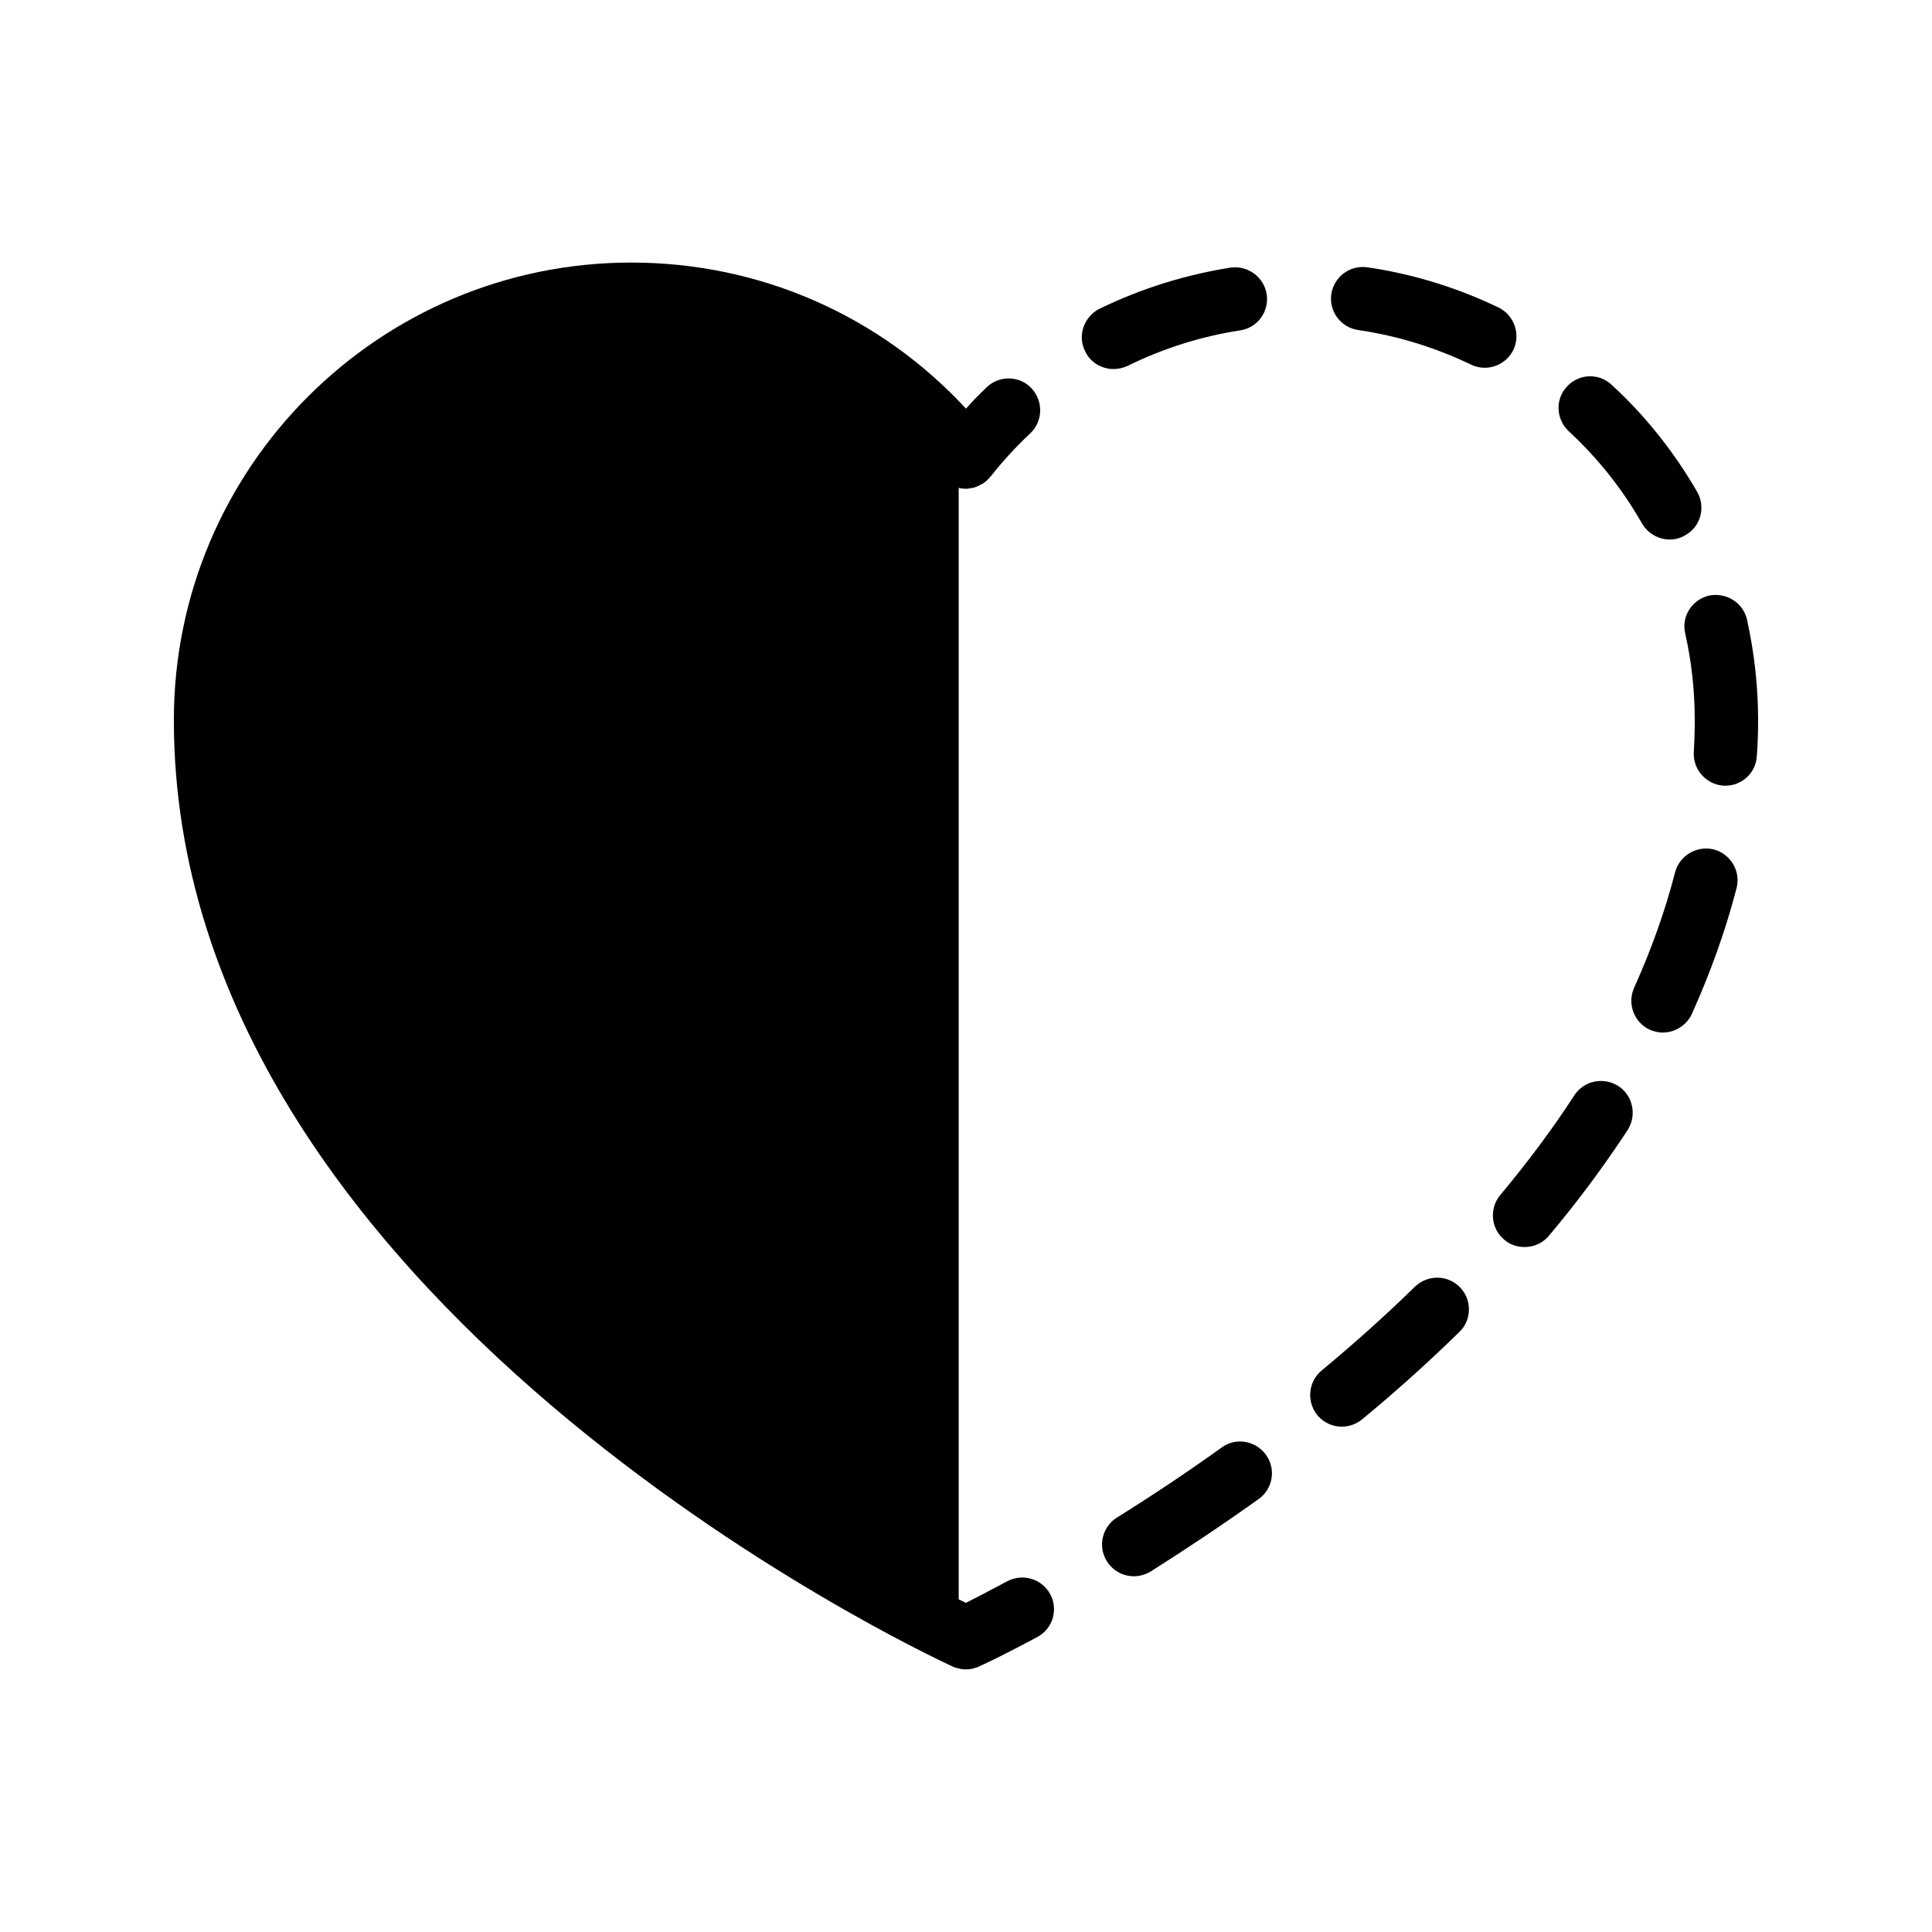 <?xml version="1.0" encoding="UTF-8"?>
<!-- Uploaded to: ICON Repo, www.svgrepo.com, Generator: ICON Repo Mixer Tools -->
<svg fill="#000000" width="800px" height="800px" version="1.1" viewBox="144 144 512 512" xmlns="http://www.w3.org/2000/svg">
 <g>
  <path d="m581.2 416.88c1.176 0.504 2.352 0.758 3.441 0.758 3.191 0 6.297-1.848 7.727-4.953 4.953-11.004 8.984-22.254 11.84-33.336 1.176-4.449-1.594-9.07-6.047-10.246-4.449-1.09-9.066 1.594-10.242 6.047-2.602 10.16-6.297 20.488-10.832 30.562-1.934 4.199-0.086 9.238 4.113 11.168z"/>
  <path d="m609.58 344.24c0.254-3.106 0.336-6.211 0.336-9.402 0-8.984-1.008-17.887-2.938-26.617-1.008-4.535-5.543-7.305-10.074-6.383-4.535 1.09-7.391 5.543-6.297 10.078 1.676 7.473 2.516 15.195 2.516 22.922 0 2.856-0.086 5.711-0.254 8.48-0.25 4.617 3.273 8.566 7.894 8.902h0.504c4.367-0.004 8.145-3.445 8.312-7.981z"/>
  <path d="m571.12 246c-3.359-3.191-8.648-3.023-11.84 0.418-3.191 3.359-2.938 8.648 0.422 11.84 7.727 7.137 14.273 15.367 19.48 24.52 1.594 2.688 4.449 4.199 7.305 4.199 1.426 0 2.856-0.336 4.199-1.176 4.031-2.266 5.375-7.391 3.106-11.418-6.129-10.582-13.688-20.152-22.672-28.383z"/>
  <path d="m467.84 527.55c-8.902 6.383-18.305 12.68-27.879 18.641-3.863 2.434-5.121 7.641-2.602 11.586 1.594 2.519 4.281 3.945 7.137 3.945 1.512 0 3.023-0.418 4.449-1.258 9.828-6.215 19.484-12.68 28.637-19.227 3.777-2.688 4.617-7.977 1.93-11.672-2.688-3.781-7.977-4.703-11.672-2.016z"/>
  <path d="m470.03 214.93c-12.008 1.93-23.68 5.543-34.68 10.914-4.113 2.098-5.879 7.137-3.777 11.254 1.426 3.023 4.449 4.703 7.559 4.703 1.176 0 2.434-0.254 3.695-0.84 9.406-4.617 19.398-7.809 29.809-9.406 4.617-0.672 7.727-4.953 7.055-9.57-0.758-4.621-5.043-7.727-9.66-7.055z"/>
  <path d="m548.04 474.48c2.352 0 4.785-1.008 6.383-2.938 7.809-9.234 14.777-18.727 20.906-28.047 2.519-3.945 1.426-9.152-2.434-11.672-3.945-2.519-9.152-1.43-11.672 2.434-5.711 8.816-12.344 17.719-19.648 26.449-2.938 3.527-2.519 8.902 1.09 11.84 1.512 1.348 3.441 1.934 5.375 1.934z"/>
  <path d="m537.45 241.46c3.191 0 6.129-1.762 7.641-4.785 1.93-4.199 0.168-9.152-3.945-11.168-11-5.289-22.672-8.898-34.762-10.664-4.703-0.672-8.816 2.519-9.574 7.055-0.672 4.617 2.519 8.902 7.137 9.57 10.41 1.512 20.402 4.617 29.895 9.152 1.176 0.59 2.434 0.84 3.609 0.84z"/>
  <path d="m530.91 485.14c-3.273-3.359-8.562-3.359-11.922-0.168-7.641 7.473-15.953 14.945-24.77 22.25-3.527 2.938-4.031 8.23-1.09 11.84 1.68 2.016 4.113 3.023 6.465 3.023 1.93 0 3.777-0.672 5.375-1.93 9.152-7.559 17.801-15.367 25.777-23.176 3.352-3.191 3.352-8.562 0.164-11.84z"/>
  <path d="m396.47 585.65c0.25 0.168 0.586 0.25 0.922 0.336 0.168 0.086 0.25 0.086 0.418 0.086 0.672 0.25 1.426 0.336 2.098 0.336l0.09-0.004c0.754 0 1.512-0.086 2.266-0.336l0.082-0.086c0.336 0 0.758-0.168 1.09-0.336 0 0 0.336-0.168 1.008-0.504h0.086c2.016-0.926 7.137-3.441 14.359-7.305 4.113-2.184 5.625-7.305 3.441-11.336-2.184-4.113-7.305-5.625-11.418-3.441-4.703 2.519-8.398 4.449-10.914 5.711-0.586-0.254-1.176-0.586-1.93-0.926l-0.004-294.56c0.586 0.168 1.258 0.25 1.848 0.25 0.418 0 0.84 0 1.176-0.168 0.586 0 1.258-0.168 1.762-0.422 0.336-0.168 0.672-0.25 1.008-0.504 0.504-0.168 0.922-0.504 1.258-0.754 0.504-0.418 1.008-0.922 1.426-1.426 3.191-4.031 6.719-7.894 10.496-11.422 3.359-3.191 3.527-8.48 0.336-11.922-3.106-3.359-8.48-3.527-11.84-0.336-1.926 1.848-3.773 3.695-5.535 5.711-22.922-24.77-54.746-38.711-88.672-38.711-66.922 0.004-121.25 54.332-121.25 121.25 0 153.75 197.91 246.95 206.39 250.81z"/>
 </g>
</svg>